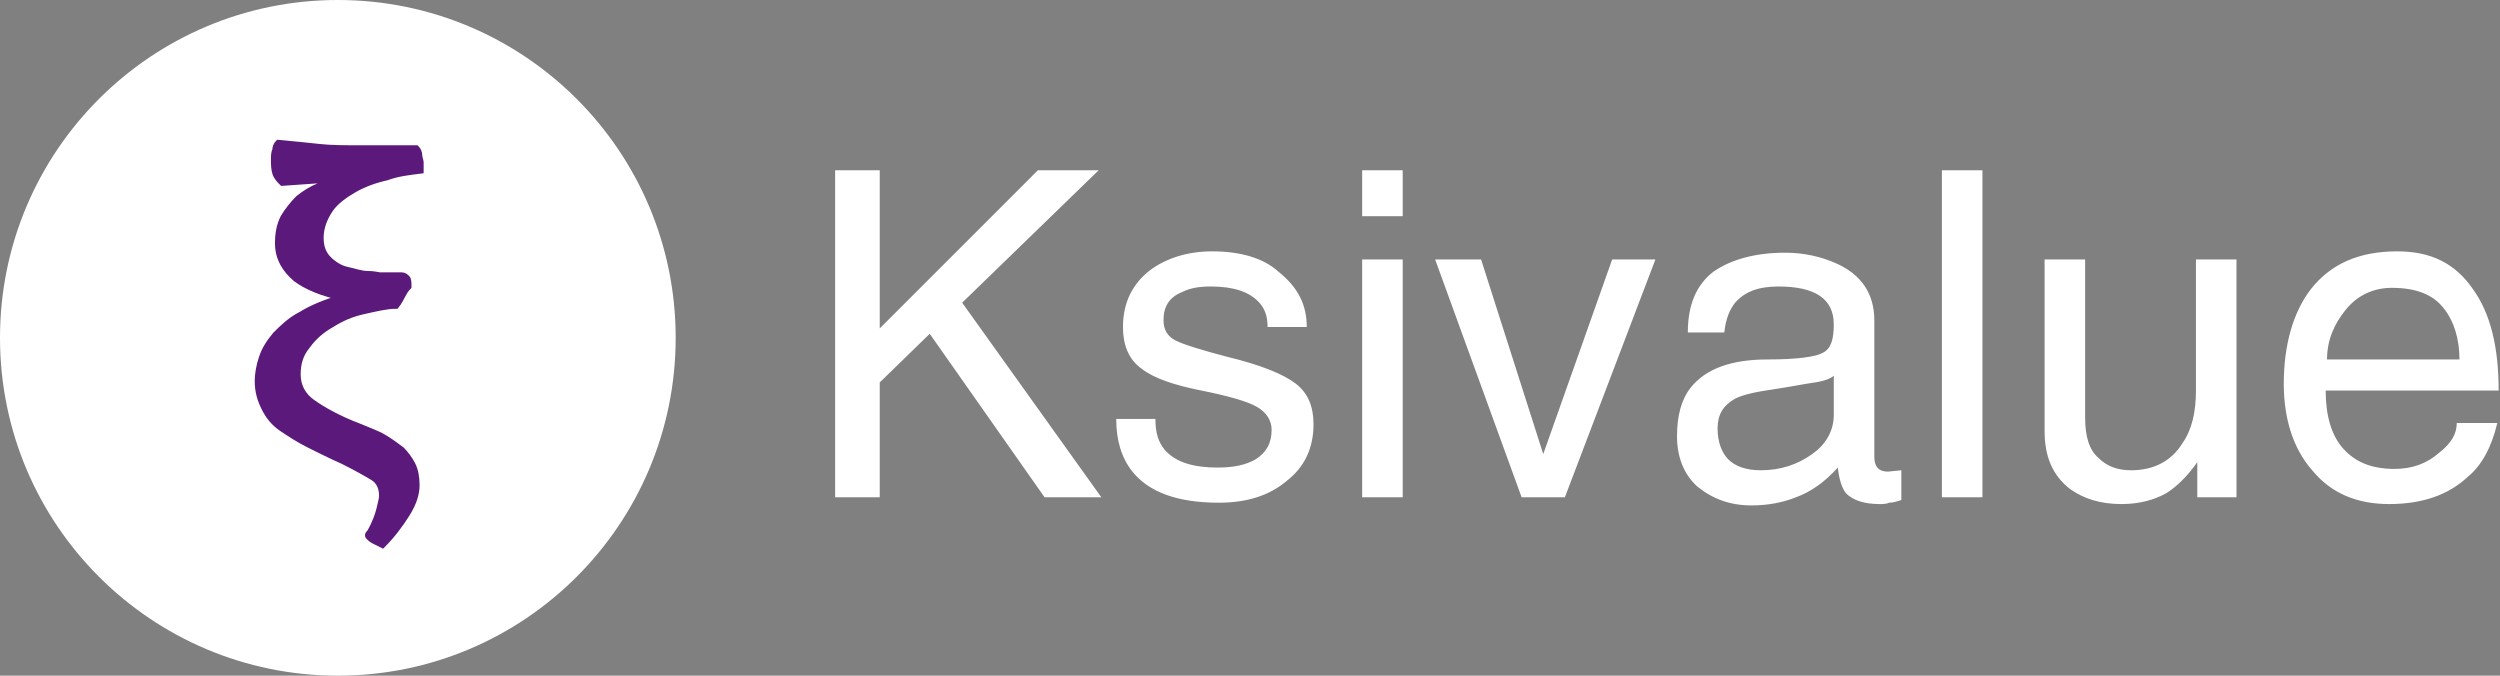 <?xml version="1.0" encoding="utf-8"?>
<!-- Generator: Adobe Illustrator 21.1.0, SVG Export Plug-In . SVG Version: 6.00 Build 0)  -->
<svg version="1.1" id="Слой_1" xmlns="http://www.w3.org/2000/svg" xmlns:xlink="http://www.w3.org/1999/xlink" x="0px" y="0px"
	 viewBox="0 0 185 50" style="enable-background:new 0 0 185 50;" xml:space="preserve">
<rect x="0" y="0" width="185" height="50" fill="#808080" stroke="none"/>
<style type="text/css">
	.st0{fill:#FFFFFF;}
	.st1{fill:#5B197B;stroke:#5B197B;stroke-width:0.5;}
</style>
<title>Logo Copy</title>
<desc>Created with Sketch.</desc>
<g id="Page-2">
	<g id="Logo-Copy">
		<g id="Group-9">
			<circle id="Oval-2-Copy-3" class="st0" cx="25" cy="25" r="25"/>
			<path id="ξ" class="st1" d="M29.3,22.6c-0.7,0-1.5,0.2-2.4,0.4c-0.9,0.2-1.6,0.5-2.4,1c-0.7,0.4-1.3,0.9-1.8,1.6
				c-0.5,0.6-0.7,1.3-0.7,2.1c0,0.9,0.4,1.6,1.1,2.1s1.9,1.2,3.5,1.8c0.7,0.3,1.3,0.5,1.8,0.8c0.5,0.3,0.9,0.6,1.3,0.9
				c0.3,0.3,0.6,0.7,0.8,1.1c0.2,0.4,0.3,0.9,0.3,1.5c0,0.6-0.2,1.3-0.7,2.1c-0.5,0.8-1.1,1.6-1.8,2.3L27.7,40
				c-0.2-0.1-0.3-0.2-0.4-0.3s0-0.2,0.1-0.3c0.4-0.7,0.6-1.3,0.7-1.7c0.1-0.4,0.2-0.8,0.2-1c0-0.6-0.2-1.1-0.7-1.4s-1.2-0.7-2.2-1.2
				c-0.9-0.4-1.7-0.8-2.5-1.2s-1.4-0.8-2-1.2c-0.6-0.4-1-0.9-1.3-1.5s-0.5-1.2-0.5-2c0-0.5,0.1-1.1,0.3-1.7c0.2-0.6,0.5-1.1,1-1.7
				c0.5-0.5,1.1-1.1,1.9-1.5c0.8-0.5,1.8-0.9,3.1-1.3c-1.5-0.3-2.7-0.8-3.5-1.4c-0.8-0.7-1.3-1.5-1.3-2.6c0-0.7,0.1-1.3,0.4-1.9
				c0.3-0.5,0.7-1,1.1-1.4c0.5-0.4,1-0.7,1.5-0.9c0.5-0.2,1.1-0.4,1.6-0.6l-4.3,0.3c-0.2-0.2-0.4-0.4-0.5-0.7
				c-0.1-0.3-0.1-0.7-0.1-1c0-0.2,0-0.5,0.1-0.7c0-0.2,0.1-0.4,0.2-0.5c1.1,0.1,2.1,0.2,3,0.3c0.9,0.1,1.9,0.1,3.1,0.1h2
				c0.4,0,0.8,0,1.2,0c0.4,0,0.7,0,0.9,0c0.1,0.1,0.2,0.3,0.2,0.5s0.1,0.4,0.1,0.5c0,0.2,0,0.4,0,0.6c-0.8,0.1-1.7,0.2-2.5,0.5
				c-0.9,0.2-1.7,0.5-2.4,0.9c-0.7,0.4-1.4,0.9-1.8,1.5s-0.7,1.3-0.7,2.1c0,0.7,0.2,1.2,0.6,1.6c0.4,0.4,0.9,0.7,1.4,0.8
				s1,0.3,1.5,0.3c0.5,0,0.8,0.1,0.9,0.1c0.2,0,0.5,0,0.8,0c0.3,0,0.6,0,0.8,0c0.2,0,0.3,0.1,0.4,0.2c0.1,0.1,0.1,0.3,0.1,0.6
				C29.8,21.6,29.7,22.1,29.3,22.6z"/>
		</g>
		<path id="Ksivalue" class="st0" d="M65.1,28.3v8.5h-3.3V12.6h3.3v11.7l11.7-11.7h4.5l-10.1,9.8l10.3,14.4h-4.2l-8.5-12.1
			L65.1,28.3z M96.7,24.2h-2.9c0-0.8-0.2-1.4-0.7-1.9c-0.7-0.7-1.8-1.1-3.5-1.1c-0.8,0-1.5,0.1-2.1,0.4c-1,0.4-1.4,1.1-1.4,2.1
			c0,0.7,0.3,1.2,0.9,1.5c0.6,0.3,1.9,0.7,3.8,1.2c2.5,0.6,4.2,1.3,5.1,2c0.9,0.7,1.3,1.7,1.3,3c0,1.8-0.7,3.2-2,4.2
			c-1.3,1.1-3,1.6-5,1.6c-3.1,0-5.2-0.8-6.4-2.3c-0.8-1-1.2-2.3-1.2-3.9h2.9c0,1,0.2,1.7,0.7,2.3c0.8,0.9,2.1,1.3,3.9,1.3
			c1.2,0,2.1-0.2,2.8-0.6c0.8-0.5,1.2-1.2,1.2-2.2c0-0.7-0.4-1.3-1.1-1.7s-2.1-0.8-4.1-1.2c-2-0.4-3.5-0.9-4.4-1.6
			c-1-0.7-1.4-1.8-1.4-3.1c0-1.8,0.7-3.2,2-4.2c1.2-0.9,2.8-1.4,4.6-1.4c2.1,0,3.8,0.5,4.9,1.5C96.1,21.3,96.7,22.6,96.7,24.2z
			 M103.8,19.2v17.6h-3V19.2H103.8z M103.8,16h-3v-3.4h3V16z M119.3,19.2h3.2l-6.7,17.6h-3.2l-6.4-17.6h3.4l4.6,14.4L119.3,19.2z
			 M127.6,24.6h-2.7c0-2,0.6-3.5,1.9-4.5c1.3-0.9,3.1-1.4,5.3-1.4c1.4,0,2.7,0.3,3.8,0.8c1.8,0.8,2.8,2.2,2.8,4.2v10.1
			c0,0.7,0.3,1.1,1,1.1l1-0.1v2.2c-0.3,0.1-0.6,0.2-0.9,0.2c-0.2,0.1-0.5,0.1-0.7,0.1c-1.2,0-2-0.3-2.5-0.8c-0.3-0.4-0.5-1-0.6-1.9
			c-1,1.1-2,1.8-3.1,2.2c-1,0.4-2.1,0.6-3.3,0.6c-1.6,0-2.9-0.5-4-1.4c-1-0.9-1.5-2.2-1.5-3.7c0-1.5,0.3-2.7,1-3.6
			c1.1-1.4,3-2.1,5.7-2.1c2.2,0,3.6-0.2,4.1-0.5c0.6-0.3,0.8-1,0.8-2.1c0-1.9-1.4-2.8-4.1-2.8c-1.5,0-2.5,0.4-3.2,1.2
			C128,22.9,127.7,23.6,127.6,24.6z M135.7,30.7v-2.9c-0.2,0.2-0.7,0.4-1.4,0.5s-1.7,0.3-3,0.5c-1.4,0.2-2.3,0.4-2.9,0.7
			c-0.9,0.5-1.3,1.2-1.3,2.2c0,1,0.3,1.8,0.8,2.3c0.5,0.5,1.3,0.8,2.4,0.8c1.4,0,2.7-0.4,3.8-1.2C135.1,32.9,135.7,31.9,135.7,30.7z
			 M146.7,12.6v24.2h-3V12.6H146.7z M165.4,36.8h-2.8v-2.6c-0.7,1-1.5,1.8-2.3,2.3c-0.9,0.5-2,0.8-3.3,0.8c-1.6,0-2.8-0.4-3.8-1.1
			c-1.3-1-1.9-2.4-1.9-4.3V19.2h3v11.7c0,1.4,0.3,2.4,1,3c0.6,0.6,1.4,0.9,2.4,0.9c1.7,0,3-0.7,3.8-2c0.7-1,1-2.3,1-3.9v-9.7h3V36.8
			z M181.8,31.3h3c-0.4,1.7-1.1,3.1-2.2,4c-1.4,1.3-3.3,2-5.8,2c-2.4,0-4.3-0.8-5.7-2.5c-1.4-1.6-2.1-3.8-2.1-6.4c0-2.9,0.7-5.3,2-7
			c1.5-1.9,3.6-2.8,6.4-2.8c2.5,0,4.3,0.9,5.6,2.8c1.3,1.8,1.9,4.3,1.9,7.5h-12.8c0,1.8,0.4,3.3,1.3,4.3s2.1,1.5,3.8,1.5
			c1.3,0,2.4-0.4,3.3-1.2C181.4,32.8,181.8,32.1,181.8,31.3z M172.2,26.6h9.8c0-1.5-0.4-2.8-1.1-3.7c-0.8-1.1-2.1-1.6-3.9-1.6
			c-1.3,0-2.5,0.5-3.4,1.6C172.7,24,172.2,25.2,172.2,26.6z"/>
	</g>
</g>
</svg>
